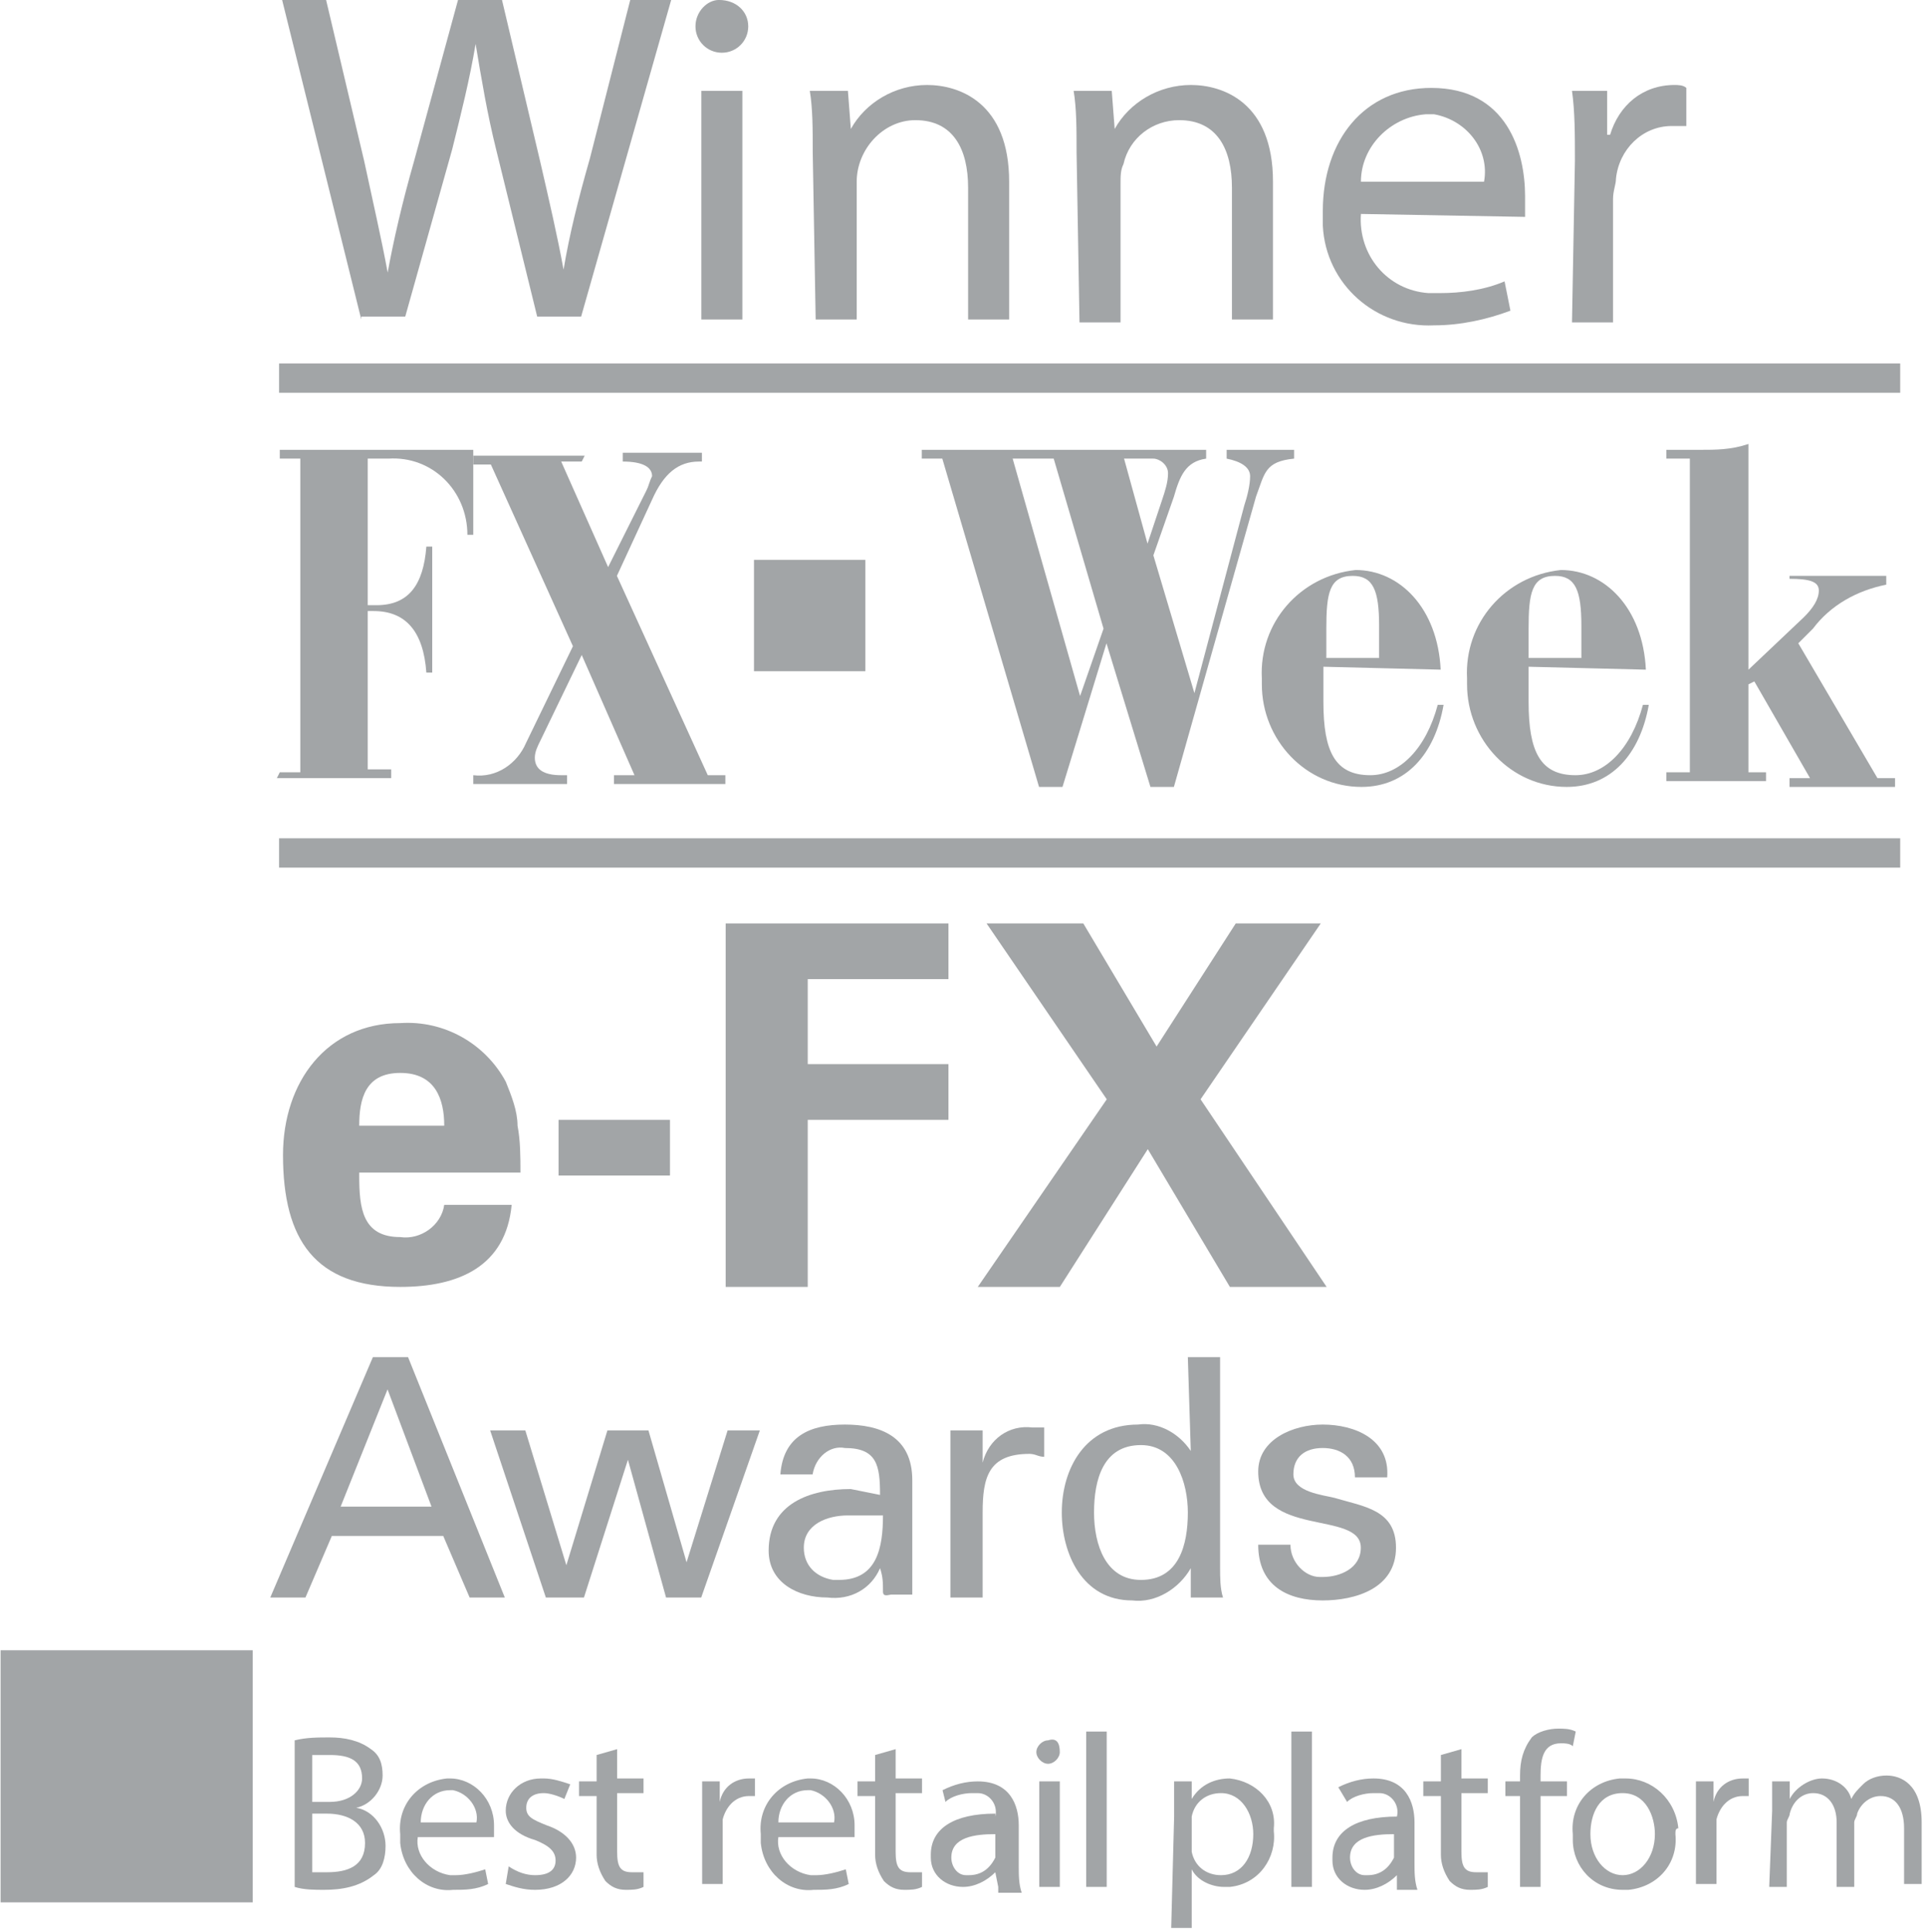 <?xml version="1.0" encoding="utf-8"?>
<!-- Generator: Adobe Illustrator 24.0.2, SVG Export Plug-In . SVG Version: 6.00 Build 0)  -->
<svg version="1.1" id="Layer_1" xmlns="http://www.w3.org/2000/svg" xmlns:xlink="http://www.w3.org/1999/xlink" x="0px" y="0px"
	 viewBox="0 0 65.7 65.9" enable-background="new 0 0 65.7 65.9" xml:space="preserve">
<g id="Group_7703" transform="translate(365.62 0.999)" opacity="0.85">
	<path id="Path_7865" fill="#929598" d="M-356.4,53.5l3.5-8.2h1.2l3.3,8.2h-1.2l-0.9-2.1h-3.8l-0.9,2.1H-356.4z M-354,50.4h3.1
		l-1.5-4L-354,50.4z"/>
	<path id="Path_7866" fill="#929598" d="M-339.7,47.8l-2,5.7h-1.2l-1.3-4.7h0l-1.5,4.7h-1.3l-1.9-5.7h1.2l1.4,4.6h0l1.4-4.6h1.4
		l1.3,4.5h0l1.4-4.5H-339.7z"/>
	<path id="Path_7867" fill="#929598" d="M-335.6,50c0-1-0.1-1.6-1.2-1.6c-0.5-0.1-1,0.3-1.1,0.9c0,0,0,0,0,0h-1.1
		c0.1-1.3,1-1.7,2.2-1.7c1.2,0,2.3,0.4,2.3,1.9v2.7c0,0.2,0,0.7,0,1.2h-0.7c-0.1,0-0.3,0.1-0.3-0.1c0-0.3,0-0.5-0.1-0.8h0
		c-0.3,0.7-1,1.1-1.8,1c-1,0-2-0.5-2-1.6c0-1.6,1.4-2.1,2.8-2.1L-335.6,50z M-336.7,50.7c-0.7,0-1.5,0.3-1.5,1.1c0,0.6,0.4,1,1,1.1
		c0.1,0,0.1,0,0.2,0c1.3,0,1.5-1.1,1.5-2.2L-336.7,50.7z"/>
	<path id="Path_7868" fill="#929598" d="M-332.1,53.5h-1.1v-5.7h1.1v1.1h0c0.2-0.8,0.9-1.3,1.7-1.2c0.1,0,0.3,0,0.4,0v1
		c-0.2,0-0.3-0.1-0.5-0.1c-1.4,0-1.6,0.8-1.6,2V53.5z"/>
	<path id="Path_7869" fill="#929598" d="M-325.1,45.3h1.1v7.2c0,0.3,0,0.7,0.1,1h-1.1l0-0.9v-0.1h0c-0.4,0.7-1.2,1.2-2,1.1
		c-1.7,0-2.4-1.6-2.4-3c0-1.5,0.8-3,2.6-3c0.7-0.1,1.4,0.3,1.8,0.9h0L-325.1,45.3z M-326.7,52.9c1.3,0,1.6-1.2,1.6-2.3
		c0-1-0.4-2.3-1.6-2.3c-1.3,0-1.6,1.2-1.6,2.3S-327.9,52.9-326.7,52.9L-326.7,52.9z"/>
	<path id="Path_7870" fill="#929598" d="M-320.5,47.6c1.1,0,2.3,0.5,2.2,1.8h-1.1c0-0.7-0.5-1-1.1-1c-0.6,0-1,0.3-1,0.9
		s1,0.7,1.4,0.8c1,0.3,2.1,0.4,2.1,1.7c0,1.4-1.4,1.8-2.5,1.8c-1.2,0-2.2-0.5-2.2-1.9h1.1c0,0.6,0.5,1.1,1,1.1c0,0,0.1,0,0.1,0
		c0.6,0,1.3-0.3,1.3-1c0-1.3-3.5-0.3-3.5-2.6C-322.7,48.1-321.5,47.6-320.5,47.6z"/>
	<rect id="Rectangle_442" x="-356.1" y="27.6" fill="#929598" width="55.3" height="1"/>
	<g id="Group_7699" transform="translate(9.524 15.247)">
		<path id="Path_7871" fill="#929598" d="M-365.6,10.1h0.7V-0.6h-0.7v-0.3h6.6v2.9h-0.2c0-1.5-1.2-2.7-2.7-2.6c-0.1,0-0.2,0-0.3,0
			c-0.1,0-0.2,0-0.4,0v5c0.1,0,0.2,0,0.3,0c1.1,0,1.6-0.7,1.7-2h0.2v4.3h-0.2c-0.1-1.4-0.7-2.1-1.8-2.1h-0.2v5.4h0.8v0.3h-3.9
			L-365.6,10.1z"/>
		<path id="Path_7872" fill="#929598" d="M-355.3-0.5h-0.7l1.6,3.6l1.3-2.6c0.1-0.2,0.1-0.3,0.2-0.5c0-0.3-0.3-0.5-1-0.5v-0.3h2.7
			v0.3h-0.1c-0.7,0-1.2,0.4-1.6,1.3l-1.2,2.6l3.1,6.8h0.6v0.3h-3.8v-0.3h0.7l-1.8-4.1l-1.4,2.9c-0.1,0.2-0.2,0.4-0.2,0.6
			c0,0.4,0.3,0.6,0.9,0.6h0.2v0.3h-3.2v-0.3c0.8,0.1,1.5-0.4,1.8-1.1l1.6-3.3l-2.8-6.2h-0.6v-0.3h3.8L-355.3-0.5z"/>
		<path id="Path_7873" fill="#929598" d="M-332.7,1c0.1-0.3,0.2-0.7,0.2-1c0-0.3-0.3-0.5-0.8-0.6v-0.3h2.3v0.3c-1,0.1-1,0.5-1.3,1.3
			l-2.8,9.9h-0.8l-1.5-4.9l-1.5,4.9h-0.8L-343-0.6h-0.7v-0.3h9.7v0.3c-0.7,0.1-0.9,0.6-1.1,1.3l-0.7,2l1.4,4.7L-332.7,1z
			 M-338.3,7.5l0.8-2.3l-1.7-5.8h-1.4L-338.3,7.5z M-335.3-0.1c0-0.3-0.3-0.5-0.5-0.5h-1l0.8,2.9l0.5-1.5
			C-335.4,0.5-335.3,0.2-335.3-0.1L-335.3-0.1z"/>
		<path id="Path_7874" fill="#929598" d="M-330,6.5v1.2c0,1.7,0.4,2.5,1.6,2.5c1,0,1.9-0.9,2.3-2.4h0.2c-0.3,1.7-1.3,2.8-2.8,2.8
			c-1.9,0-3.4-1.6-3.4-3.5c0-0.1,0-0.2,0-0.2c-0.1-1.9,1.3-3.5,3.2-3.7c1.5,0,2.8,1.3,2.9,3.4L-330,6.5z M-328.1,5.1
			c0-1.2-0.2-1.7-0.9-1.7c-0.8,0-0.9,0.6-0.9,1.8v1h1.8L-328.1,5.1z"/>
		<path id="Path_7875" fill="#929598" d="M-323,6.5v1.2c0,1.7,0.4,2.5,1.6,2.5c1,0,1.9-0.9,2.3-2.4h0.2c-0.3,1.7-1.3,2.8-2.8,2.8
			c-1.9,0-3.4-1.6-3.4-3.5c0-0.1,0-0.2,0-0.2c-0.1-1.9,1.3-3.5,3.2-3.7c1.5,0,2.8,1.3,2.9,3.4L-323,6.5z M-321.2,5.1
			c0-1.2-0.2-1.7-0.9-1.7c-0.8,0-0.9,0.6-0.9,1.8v1h1.8L-321.2,5.1z"/>
		<path id="Path_7876" fill="#929598" d="M-315.5,7.1v3h0.6v0.3h-3.4v-0.3h0.8V-0.6h-0.8v-0.3h1.1c0.6,0,1.1,0,1.7-0.2v7.7l1.9-1.8
			c0.3-0.3,0.5-0.6,0.5-0.9c0-0.3-0.3-0.4-1-0.4V3.4h3.3v0.3c-1,0.2-1.9,0.7-2.5,1.5l-0.5,0.5l2.7,4.6h0.6v0.3h-3.6v-0.3h0.7
			l-1.9-3.3L-315.5,7.1z"/>
	</g>
	<rect id="Rectangle_443" x="-365.6" y="55.3" fill="#929598" width="8.6" height="8.6"/>
	<rect id="Rectangle_444" x="-339.9" y="18.1" fill="#929598" width="3.8" height="3.8"/>
	<g id="Group_7700" transform="translate(9.634 31.504)">
		<path id="Path_7877" fill="#929598" d="M-363,7.6c0,1.1,0.1,2.1,1.4,2.1c0.7,0.1,1.4-0.4,1.5-1.1h2.3c-0.2,2.1-1.8,2.8-3.8,2.8
			c-2.9,0-4-1.6-4-4.5c0-2.5,1.5-4.5,4-4.5c1.5-0.1,2.9,0.7,3.6,2c0.2,0.5,0.4,1,0.4,1.5c0.1,0.5,0.1,1.1,0.1,1.6H-363z M-360.1,5.9
			c0-0.9-0.3-1.8-1.5-1.8c-1.2,0-1.4,0.9-1.4,1.8H-360.1z"/>
		<path id="Path_7878" fill="#929598" d="M-356.2,7.6V5.7h3.8v1.9H-356.2z"/>
		<path id="Path_7879" fill="#929598" d="M-350.5,11.4V-1h7.6v1.9h-4.8v2.9h4.8v1.9h-4.8v5.7L-350.5,11.4z"/>
		<path id="Path_7880" fill="#929598" d="M-339.1,11.4h-2.8l4.4-6.4l-4.1-6h3.3l2.5,4.2l2.7-4.2h2.9l-4.1,6l4.3,6.4h-3.3l-2.8-4.7
			L-339.1,11.4z"/>
	</g>
	<rect id="Rectangle_445" x="-356.1" y="11.4" fill="#929598" width="55.3" height="1"/>
	<g id="Group_7701" transform="translate(9.604)">
		<path id="Path_7881" fill="#929598" d="M-362.9,9.9L-365.6-1h1.5l1.3,5.5c0.3,1.4,0.6,2.7,0.8,3.8h0c0.2-1.1,0.5-2.4,0.9-3.8
			l1.5-5.5h1.5l1.3,5.5c0.3,1.3,0.6,2.6,0.8,3.7h0c0.2-1.2,0.5-2.4,0.9-3.8l1.4-5.5h1.4l-3.1,10.9h-1.5l-1.4-5.7
			c-0.3-1.2-0.5-2.4-0.7-3.6h0c-0.2,1.2-0.5,2.4-0.8,3.6l-1.6,5.7H-362.9z"/>
		<path id="Path_7882" fill="#929598" d="M-349.7-0.1c0,0.5-0.4,0.9-0.9,0.9s-0.9-0.4-0.9-0.9c0-0.5,0.4-0.9,0.8-0.9c0,0,0,0,0,0
			C-350.1-1-349.7-0.6-349.7-0.1C-349.7-0.2-349.7-0.1-349.7-0.1z M-351.3,9.9V2.1h1.4v7.8H-351.3z"/>
		<path id="Path_7883" fill="#929598" d="M-347.5,4.2c0-0.8,0-1.5-0.1-2.1h1.3l0.1,1.3h0c0.5-0.9,1.5-1.5,2.6-1.5
			c1.1,0,2.8,0.6,2.8,3.3v4.7h-1.4V5.4c0-1.3-0.5-2.3-1.8-2.3c-1.1,0-2,1-2,2.1v4.7h-1.4L-347.5,4.2z"/>
		<path id="Path_7884" fill="#929598" d="M-338.5,4.2c0-0.8,0-1.5-0.1-2.1h1.3l0.1,1.3h0c0.5-0.9,1.5-1.5,2.6-1.5
			c1.1,0,2.8,0.6,2.8,3.3v4.7h-1.4V5.4c0-1.3-0.5-2.3-1.8-2.3c-0.9,0-1.7,0.6-1.9,1.5c-0.1,0.2-0.1,0.4-0.1,0.7v4.7h-1.4L-338.5,4.2
			z"/>
		<path id="Path_7885" fill="#929598" d="M-328.8,6.3c-0.1,1.4,0.9,2.6,2.3,2.7c0.1,0,0.3,0,0.4,0c0.7,0,1.5-0.1,2.2-0.4l0.2,1
			c-0.8,0.3-1.7,0.5-2.6,0.5c-2,0.1-3.7-1.4-3.8-3.4c0-0.2,0-0.4,0-0.5c0-2.4,1.4-4.2,3.7-4.2c2.6,0,3.2,2.2,3.2,3.7
			c0,0.2,0,0.4,0,0.7L-328.8,6.3z M-324.6,5.2c0.2-1.1-0.6-2.1-1.7-2.3c-0.1,0-0.2,0-0.3,0c-1.2,0.1-2.2,1.1-2.2,2.3H-324.6z"/>
		<path id="Path_7886" fill="#929598" d="M-321.5,4.5c0-0.9,0-1.7-0.1-2.4h1.2l0,1.5h0.1c0.3-1,1.1-1.7,2.2-1.7c0.1,0,0.3,0,0.4,0.1
			v1.3c-0.2,0-0.3,0-0.5,0c-1,0-1.8,0.8-1.9,1.8c0,0.2-0.1,0.4-0.1,0.7v4.2h-1.4L-321.5,4.5z"/>
	</g>
	<g id="Group_7702" transform="translate(10.032 58.973)">
		<path id="Path_7887" fill="#929598" d="M-365.6-0.6c0.4-0.1,0.8-0.1,1.2-0.1c0.5,0,1,0.1,1.4,0.4c0.3,0.2,0.4,0.5,0.4,0.9
			c0,0.5-0.4,1-0.9,1.1v0c0.6,0.1,1,0.7,1,1.3c0,0.4-0.1,0.8-0.4,1c-0.5,0.4-1.1,0.5-1.7,0.5c-0.3,0-0.7,0-1-0.1L-365.6-0.6z
			 M-365,1.5h0.6c0.7,0,1.1-0.4,1.1-0.8c0-0.6-0.4-0.8-1.1-0.8c-0.2,0-0.4,0-0.6,0V1.5z M-365,3.9c0.2,0,0.4,0,0.5,0
			c0.7,0,1.3-0.2,1.3-1c0-0.7-0.6-1-1.3-1h-0.5L-365,3.9z"/>
		<path id="Path_7888" fill="#929598" d="M-361.4,2.7c-0.1,0.6,0.4,1.2,1.1,1.3c0.1,0,0.1,0,0.2,0c0.3,0,0.7-0.1,1-0.2l0.1,0.5
			c-0.4,0.2-0.8,0.2-1.2,0.2c-0.9,0.1-1.7-0.6-1.8-1.6c0-0.1,0-0.2,0-0.3c-0.1-1,0.6-1.8,1.6-1.9c0,0,0.1,0,0.1,0
			c0.8,0,1.5,0.7,1.5,1.6c0,0,0,0.1,0,0.1c0,0.1,0,0.2,0,0.3L-361.4,2.7z M-359.4,2.2c0.1-0.5-0.3-1-0.8-1.1c0,0-0.1,0-0.1,0
			c-0.6,0-1,0.5-1,1.1H-359.4z"/>
		<path id="Path_7889" fill="#929598" d="M-358.3,3.7c0.3,0.2,0.6,0.3,0.9,0.3c0.5,0,0.7-0.2,0.7-0.5c0-0.3-0.2-0.5-0.7-0.7
			c-0.7-0.2-1-0.6-1-1c0-0.6,0.5-1.1,1.2-1.1c0,0,0.1,0,0.1,0c0.3,0,0.6,0.1,0.9,0.2l-0.2,0.5c-0.2-0.1-0.5-0.2-0.7-0.2
			c-0.4,0-0.6,0.2-0.6,0.5c0,0.3,0.2,0.4,0.7,0.6c0.6,0.2,1,0.6,1,1.1c0,0.6-0.5,1.1-1.4,1.1c-0.4,0-0.7-0.1-1-0.2L-358.3,3.7z"/>
		<path id="Path_7890" fill="#929598" d="M-354.6-0.3v1h0.9v0.5h-0.9v2c0,0.5,0.1,0.7,0.5,0.7c0.1,0,0.3,0,0.4,0l0,0.5
			c-0.2,0.1-0.4,0.1-0.6,0.1c-0.3,0-0.5-0.1-0.7-0.3c-0.2-0.3-0.3-0.6-0.3-0.9v-2h-0.6V0.8h0.6v-0.9L-354.6-0.3z"/>
		<path id="Path_7891" fill="#929598" d="M-351.7,1.9c0-0.4,0-0.8,0-1.1h0.6l0,0.7h0c0.1-0.5,0.5-0.8,1-0.8c0.1,0,0.1,0,0.2,0v0.6
			c-0.1,0-0.1,0-0.2,0c-0.5,0-0.8,0.4-0.9,0.8c0,0.1,0,0.2,0,0.3v1.9h-0.7L-351.7,1.9z"/>
		<path id="Path_7892" fill="#929598" d="M-349.1,2.7c-0.1,0.6,0.4,1.2,1.1,1.3c0.1,0,0.1,0,0.2,0c0.3,0,0.7-0.1,1-0.2l0.1,0.5
			c-0.4,0.2-0.8,0.2-1.2,0.2c-0.9,0.1-1.7-0.6-1.8-1.6c0-0.1,0-0.2,0-0.3c-0.1-1,0.6-1.8,1.6-1.9c0,0,0.1,0,0.1,0
			c0.8,0,1.5,0.7,1.5,1.6c0,0,0,0.1,0,0.1c0,0.1,0,0.2,0,0.3L-349.1,2.7z M-347.2,2.2c0.1-0.5-0.3-1-0.8-1.1c0,0-0.1,0-0.1,0
			c-0.6,0-1,0.5-1,1.1H-347.2z"/>
		<path id="Path_7893" fill="#929598" d="M-345.1-0.3v1h0.9v0.5h-0.9v2c0,0.5,0.1,0.7,0.5,0.7c0.1,0,0.3,0,0.4,0l0,0.5
			c-0.2,0.1-0.4,0.1-0.6,0.1c-0.3,0-0.5-0.1-0.7-0.3c-0.2-0.3-0.3-0.6-0.3-0.9v-2h-0.6V0.8h0.6v-0.9L-345.1-0.3z"/>
		<path id="Path_7894" fill="#929598" d="M-341.6,4.4l-0.1-0.5h0c-0.3,0.3-0.7,0.5-1.1,0.5c-0.6,0-1.1-0.4-1.1-1c0,0,0-0.1,0-0.1
			c0-0.9,0.8-1.4,2.2-1.4V2c0.1-0.4-0.2-0.8-0.6-0.8c-0.1,0-0.1,0-0.2,0c-0.3,0-0.7,0.1-0.9,0.3l-0.1-0.4c0.4-0.2,0.8-0.3,1.2-0.3
			c1.1,0,1.4,0.8,1.4,1.5v1.4c0,0.3,0,0.6,0.1,0.9H-341.6z M-341.7,2.6c-0.7,0-1.5,0.1-1.5,0.8c0,0.3,0.2,0.6,0.5,0.6
			c0,0,0.1,0,0.1,0c0.4,0,0.7-0.2,0.9-0.6c0-0.1,0-0.1,0-0.2L-341.7,2.6z"/>
		<path id="Path_7895" fill="#929598" d="M-339.5-0.2c0,0.2-0.2,0.4-0.4,0.4c-0.2,0-0.4-0.2-0.4-0.4c0-0.2,0.2-0.4,0.4-0.4
			c0,0,0,0,0,0C-339.6-0.7-339.5-0.5-339.5-0.2C-339.5-0.3-339.5-0.3-339.5-0.2z M-340.2,4.4V0.8h0.7v3.6H-340.2z"/>
		<path id="Path_7896" fill="#929598" d="M-338.6-0.9h0.7v5.3h-0.7V-0.9z"/>
		<path id="Path_7897" fill="#929598" d="M-335.6,2c0-0.5,0-0.8,0-1.2h0.6l0,0.6h0c0.3-0.5,0.8-0.7,1.3-0.7c0.9,0.1,1.6,0.8,1.5,1.7
			c0,0,0,0.1,0,0.1c0.1,0.9-0.5,1.8-1.5,1.9c-0.1,0-0.1,0-0.2,0c-0.4,0-0.9-0.2-1.1-0.6h0v2h-0.7L-335.6,2z M-335,2.9
			c0,0.1,0,0.2,0,0.3c0.1,0.5,0.5,0.8,1,0.8c0.7,0,1.1-0.6,1.1-1.4c0-0.7-0.4-1.4-1.1-1.4c-0.5,0-0.9,0.3-1,0.8c0,0.1,0,0.2,0,0.3
			L-335,2.9z"/>
		<path id="Path_7898" fill="#929598" d="M-331.6-0.9h0.7v5.3h-0.7V-0.9z"/>
		<path id="Path_7899" fill="#929598" d="M-328,4.4L-328,4h0c-0.3,0.3-0.7,0.5-1.1,0.5c-0.6,0-1.1-0.4-1.1-1c0,0,0-0.1,0-0.1
			c0-0.9,0.8-1.4,2.2-1.4V2c0.1-0.4-0.2-0.8-0.6-0.8c-0.1,0-0.1,0-0.2,0c-0.3,0-0.7,0.1-0.9,0.3L-330,1c0.4-0.2,0.8-0.3,1.2-0.3
			c1.1,0,1.4,0.8,1.4,1.5v1.4c0,0.3,0,0.6,0.1,0.9H-328z M-328.1,2.6c-0.7,0-1.5,0.1-1.5,0.8c0,0.3,0.2,0.6,0.5,0.6c0,0,0.1,0,0.1,0
			c0.4,0,0.7-0.2,0.9-0.6c0-0.1,0-0.1,0-0.2V2.6z"/>
		<path id="Path_7900" fill="#929598" d="M-325.8-0.3v1h0.9v0.5h-0.9v2c0,0.5,0.1,0.7,0.5,0.7c0.1,0,0.3,0,0.4,0l0,0.5
			c-0.2,0.1-0.4,0.1-0.6,0.1c-0.3,0-0.5-0.1-0.7-0.3c-0.2-0.3-0.3-0.6-0.3-0.9v-2h-0.6V0.8h0.6v-0.9L-325.8-0.3z"/>
		<path id="Path_7901" fill="#929598" d="M-323.8,4.4V1.3h-0.5V0.8h0.5V0.6c0-0.5,0.1-0.9,0.4-1.3c0.2-0.2,0.6-0.3,0.9-0.3
			c0.2,0,0.4,0,0.6,0.1l-0.1,0.5c-0.1-0.1-0.3-0.1-0.4-0.1c-0.6,0-0.7,0.5-0.7,1.1v0.2h0.9v0.5h-0.9v3.1L-323.8,4.4z"/>
		<path id="Path_7902" fill="#929598" d="M-318.5,2.6c0.1,1-0.6,1.8-1.6,1.9c-0.1,0-0.1,0-0.2,0c-1,0-1.7-0.8-1.7-1.7
			c0-0.1,0-0.1,0-0.2c-0.1-1,0.6-1.8,1.6-1.9c0.1,0,0.1,0,0.2,0c0.9,0,1.7,0.7,1.8,1.7C-318.5,2.4-318.5,2.5-318.5,2.6z M-321.4,2.6
			c0,0.8,0.5,1.4,1.1,1.4c0.6,0,1.1-0.6,1.1-1.4c0-0.6-0.3-1.4-1.1-1.4S-321.4,1.9-321.4,2.6z"/>
		<path id="Path_7903" fill="#929598" d="M-317.8,1.9c0-0.4,0-0.8,0-1.1h0.6l0,0.7h0c0.1-0.5,0.5-0.8,1-0.8c0.1,0,0.1,0,0.2,0v0.6
			c-0.1,0-0.1,0-0.2,0c-0.5,0-0.8,0.4-0.9,0.8c0,0.1,0,0.2,0,0.3v1.9h-0.7L-317.8,1.9z"/>
		<path id="Path_7904" fill="#929598" d="M-315.2,1.8c0-0.4,0-0.7,0-1h0.6l0,0.6h0c0.2-0.4,0.7-0.7,1.1-0.7c0.5,0,0.9,0.3,1,0.7h0
			c0.1-0.2,0.2-0.3,0.4-0.5c0.2-0.2,0.5-0.3,0.8-0.3c0.5,0,1.2,0.3,1.2,1.6v2.1h-0.6V2.4c0-0.7-0.3-1.1-0.8-1.1
			c-0.4,0-0.7,0.3-0.8,0.6c0,0.1-0.1,0.2-0.1,0.3v2.2h-0.6V2.2c0-0.6-0.3-1-0.8-1c-0.4,0-0.7,0.3-0.8,0.7c0,0.1-0.1,0.2-0.1,0.3v2.2
			h-0.6L-315.2,1.8z"/>
	</g>
</g>
</svg>
